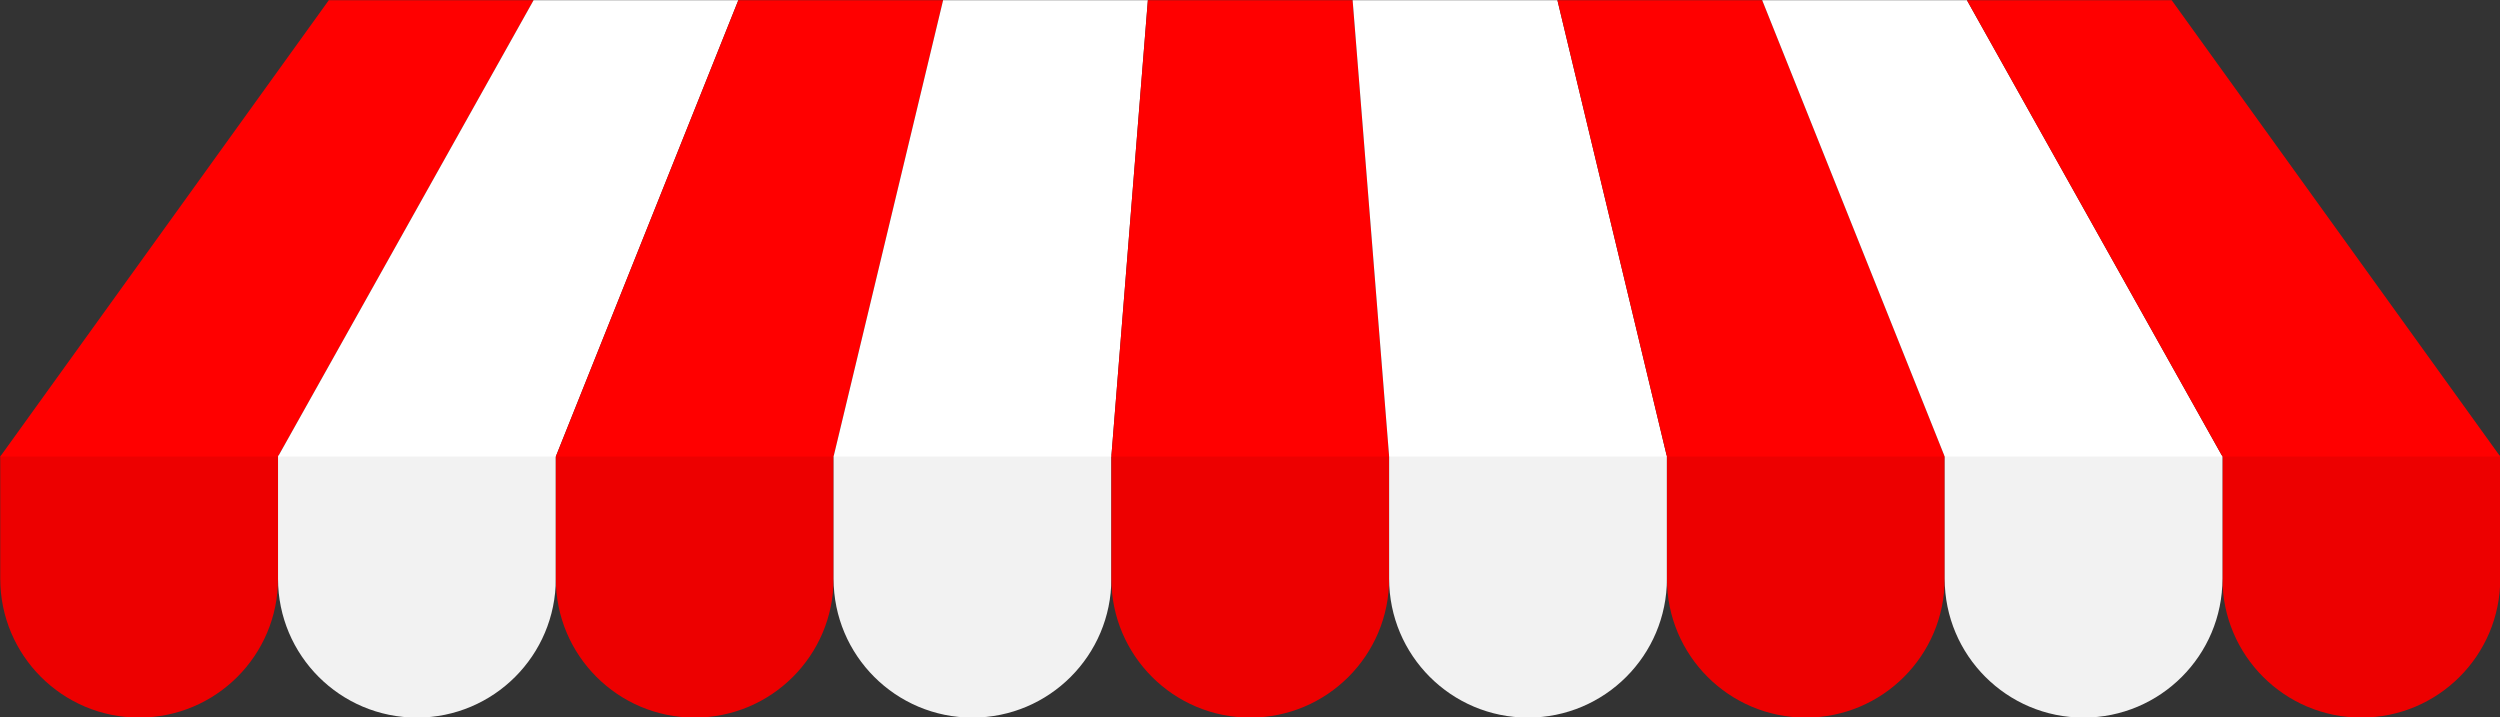 <?xml version="1.0" encoding="UTF-8"?><svg xmlns="http://www.w3.org/2000/svg" xmlns:xlink="http://www.w3.org/1999/xlink" height="140.9" preserveAspectRatio="xMidYMid meet" version="1.0" viewBox="4.4 179.5 491.1 140.9" width="491.1" zoomAndPan="magnify"><rect x="4.4" y="179.5" width="491.1" height="140.9" fill="#333333" stroke="none"/><g><g id="change1_1"><path d="M 59.016 268.957 L 59.016 293.18 C 59.016 308.246 46.801 320.461 31.734 320.461 C 16.664 320.461 4.449 308.246 4.449 293.18 L 4.449 269.184 L 4.613 268.957 L 59.016 268.957" fill="#ed0000"/></g><g id="change2_1"><path d="M 86.301 320.465 C 71.23 320.465 59.016 308.246 59.016 293.18 L 59.016 268.957 L 113.582 268.957 L 113.582 293.18 C 113.582 308.246 101.367 320.465 86.301 320.465" fill="#f2f2f2"/></g><g id="change1_2"><path d="M 140.867 320.465 C 125.797 320.465 113.582 308.246 113.582 293.18 L 113.582 268.957 L 168.148 268.957 L 168.148 293.18 C 168.148 308.246 155.934 320.465 140.867 320.465" fill="#ed0000"/></g><g id="change2_2"><path d="M 195.434 320.465 C 180.363 320.465 168.148 308.246 168.148 293.18 L 168.148 268.957 L 222.715 268.957 L 222.715 293.18 C 222.715 308.246 210.5 320.465 195.434 320.465" fill="#f2f2f2"/></g><g id="change1_3"><path d="M 250 320.465 C 234.93 320.465 222.715 308.246 222.715 293.18 L 222.715 268.957 L 277.281 268.957 L 277.281 293.18 C 277.281 308.246 265.066 320.465 250 320.465" fill="#ed0000"/></g><g id="change2_3"><path d="M 304.566 320.465 C 289.496 320.465 277.281 308.246 277.281 293.18 L 277.281 268.957 L 331.848 268.957 L 331.848 293.18 C 331.848 308.246 319.633 320.465 304.566 320.465" fill="#f2f2f2"/></g><g id="change1_4"><path d="M 359.133 320.465 C 344.062 320.465 331.848 308.246 331.848 293.18 L 331.848 268.957 L 386.414 268.957 L 386.414 293.18 C 386.414 308.246 374.199 320.465 359.133 320.465" fill="#ed0000"/></g><g id="change1_5"><path d="M 495.551 269.184 L 495.551 293.18 C 495.551 308.246 483.332 320.461 468.266 320.461 C 453.199 320.461 440.98 308.246 440.98 293.18 L 440.98 268.957 L 495.387 268.957 L 495.551 269.184" fill="#ed0000"/></g><g id="change2_4"><path d="M 413.699 320.465 C 398.633 320.465 386.414 308.246 386.414 293.18 L 386.414 268.957 L 440.98 268.957 L 440.98 293.18 C 440.98 308.246 428.766 320.465 413.699 320.465" fill="#f2f2f2"/></g><g id="change3_1"><path d="M 109.219 179.539 L 59.016 269.184 L 4.449 269.184 L 4.613 268.957 L 68.992 179.539 L 109.219 179.539" fill="#f00"/></g><g id="change4_1"><path d="M 113.582 269.184 L 59.016 269.184 L 109.219 179.535 L 149.441 179.535 L 113.582 269.184" fill="#fff"/></g><g id="change3_2"><path d="M 168.148 269.184 L 113.582 269.184 L 149.441 179.535 L 189.664 179.535 L 168.148 269.184" fill="#f00"/></g><g id="change4_2"><path d="M 222.715 269.184 L 168.148 269.184 L 189.664 179.535 L 229.887 179.535 L 222.715 269.184" fill="#fff"/></g><g id="change3_3"><path d="M 277.281 269.184 L 222.715 269.184 L 229.887 179.535 L 270.109 179.535 L 277.281 269.184" fill="#f00"/></g><g id="change4_3"><path d="M 331.848 269.184 L 277.281 269.184 L 270.109 179.535 L 310.336 179.535 L 331.848 269.184" fill="#fff"/></g><g id="change3_4"><path d="M 386.414 269.184 L 331.848 269.184 L 310.336 179.535 L 350.559 179.535 L 386.414 269.184" fill="#f00"/></g><g id="change4_4"><path d="M 440.98 269.184 L 386.414 269.184 L 350.559 179.535 L 390.781 179.535 L 440.98 269.184" fill="#fff"/></g><g id="change3_5"><path d="M 495.551 269.184 L 440.98 269.184 L 390.781 179.539 L 431.004 179.539 L 495.387 268.957 L 495.551 269.184" fill="#f00"/></g></g></svg>